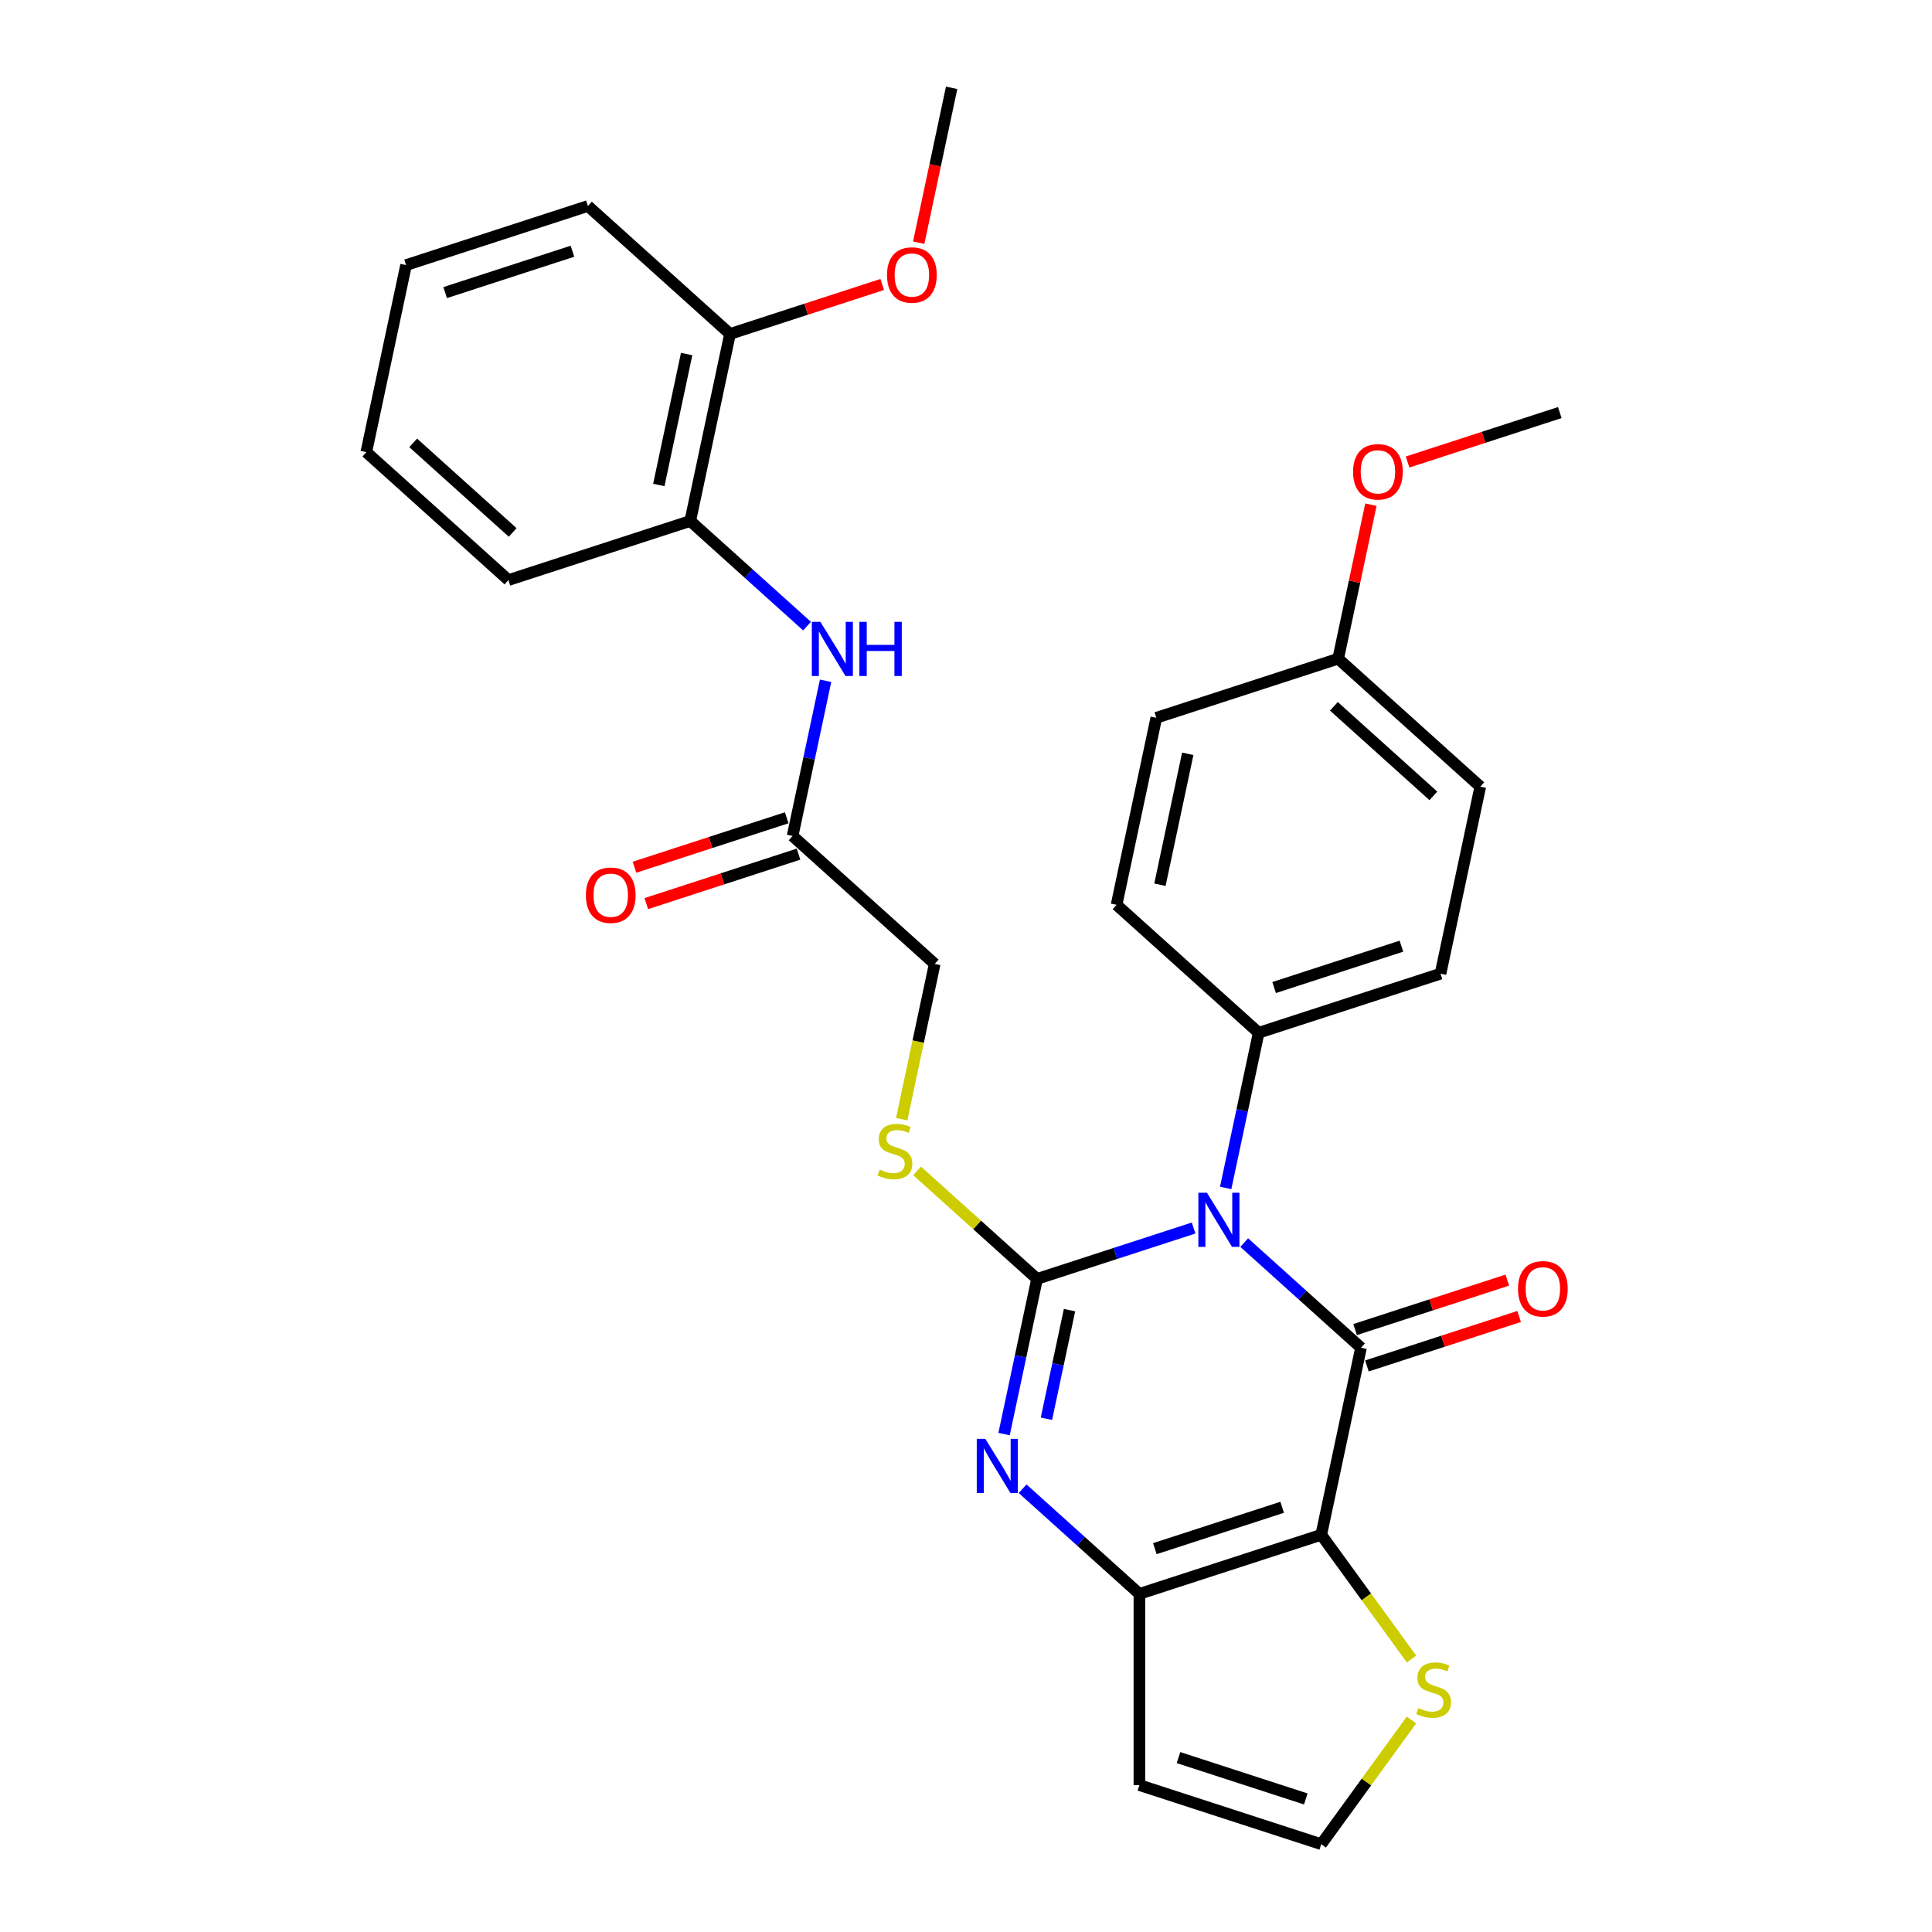 <?xml version='1.0' encoding='iso-8859-1'?>
<svg version='1.1' baseProfile='full'
              xmlns='http://www.w3.org/2000/svg'
                      xmlns:rdkit='http://www.rdkit.org/xml'
                      xmlns:xlink='http://www.w3.org/1999/xlink'
                  xml:space='preserve'
width='1000px' height='1000px' viewBox='0 0 1000 1000'>
<!-- END OF HEADER -->
<rect style='opacity:1.0;fill:#FFFFFF;stroke:none' width='1000' height='1000' x='0' y='0'> </rect>
<path class='bond-0' d='M 617.8,635.627 L 577.288,648.791' style='fill:none;fill-rule:evenodd;stroke:#0000FF;stroke-width:6px;stroke-linecap:butt;stroke-linejoin:miter;stroke-opacity:1' />
<path class='bond-0' d='M 577.288,648.791 L 536.775,661.954' style='fill:none;fill-rule:evenodd;stroke:#000000;stroke-width:6px;stroke-linecap:butt;stroke-linejoin:miter;stroke-opacity:1' />
<path class='bond-1' d='M 644.008,643.168 L 674.231,670.382' style='fill:none;fill-rule:evenodd;stroke:#0000FF;stroke-width:6px;stroke-linecap:butt;stroke-linejoin:miter;stroke-opacity:1' />
<path class='bond-1' d='M 674.231,670.382 L 704.455,697.595' style='fill:none;fill-rule:evenodd;stroke:#000000;stroke-width:6px;stroke-linecap:butt;stroke-linejoin:miter;stroke-opacity:1' />
<path class='bond-7' d='M 634.409,614.881 L 642.945,574.72' style='fill:none;fill-rule:evenodd;stroke:#0000FF;stroke-width:6px;stroke-linecap:butt;stroke-linejoin:miter;stroke-opacity:1' />
<path class='bond-7' d='M 642.945,574.72 L 651.481,534.56' style='fill:none;fill-rule:evenodd;stroke:#000000;stroke-width:6px;stroke-linecap:butt;stroke-linejoin:miter;stroke-opacity:1' />
<path class='bond-3' d='M 536.775,661.954 L 528.239,702.114' style='fill:none;fill-rule:evenodd;stroke:#000000;stroke-width:6px;stroke-linecap:butt;stroke-linejoin:miter;stroke-opacity:1' />
<path class='bond-3' d='M 528.239,702.114 L 519.703,742.275' style='fill:none;fill-rule:evenodd;stroke:#0000FF;stroke-width:6px;stroke-linecap:butt;stroke-linejoin:miter;stroke-opacity:1' />
<path class='bond-3' d='M 553.576,678.117 L 547.601,706.23' style='fill:none;fill-rule:evenodd;stroke:#000000;stroke-width:6px;stroke-linecap:butt;stroke-linejoin:miter;stroke-opacity:1' />
<path class='bond-3' d='M 547.601,706.23 L 541.626,734.342' style='fill:none;fill-rule:evenodd;stroke:#0000FF;stroke-width:6px;stroke-linecap:butt;stroke-linejoin:miter;stroke-opacity:1' />
<path class='bond-6' d='M 536.775,661.954 L 505.731,634.001' style='fill:none;fill-rule:evenodd;stroke:#000000;stroke-width:6px;stroke-linecap:butt;stroke-linejoin:miter;stroke-opacity:1' />
<path class='bond-6' d='M 505.731,634.001 L 474.686,606.048' style='fill:none;fill-rule:evenodd;stroke:#CCCC00;stroke-width:6px;stroke-linecap:butt;stroke-linejoin:miter;stroke-opacity:1' />
<path class='bond-2' d='M 704.455,697.595 L 683.877,794.405' style='fill:none;fill-rule:evenodd;stroke:#000000;stroke-width:6px;stroke-linecap:butt;stroke-linejoin:miter;stroke-opacity:1' />
<path class='bond-11' d='M 707.513,707.008 L 746.907,694.208' style='fill:none;fill-rule:evenodd;stroke:#000000;stroke-width:6px;stroke-linecap:butt;stroke-linejoin:miter;stroke-opacity:1' />
<path class='bond-11' d='M 746.907,694.208 L 786.301,681.408' style='fill:none;fill-rule:evenodd;stroke:#FF0000;stroke-width:6px;stroke-linecap:butt;stroke-linejoin:miter;stroke-opacity:1' />
<path class='bond-11' d='M 701.396,688.182 L 740.79,675.382' style='fill:none;fill-rule:evenodd;stroke:#000000;stroke-width:6px;stroke-linecap:butt;stroke-linejoin:miter;stroke-opacity:1' />
<path class='bond-11' d='M 740.79,675.382 L 780.184,662.583' style='fill:none;fill-rule:evenodd;stroke:#FF0000;stroke-width:6px;stroke-linecap:butt;stroke-linejoin:miter;stroke-opacity:1' />
<path class='bond-4' d='M 683.877,794.405 L 589.749,824.989' style='fill:none;fill-rule:evenodd;stroke:#000000;stroke-width:6px;stroke-linecap:butt;stroke-linejoin:miter;stroke-opacity:1' />
<path class='bond-4' d='M 663.641,780.167 L 597.751,801.576' style='fill:none;fill-rule:evenodd;stroke:#000000;stroke-width:6px;stroke-linecap:butt;stroke-linejoin:miter;stroke-opacity:1' />
<path class='bond-5' d='M 683.877,794.405 L 707.234,826.553' style='fill:none;fill-rule:evenodd;stroke:#000000;stroke-width:6px;stroke-linecap:butt;stroke-linejoin:miter;stroke-opacity:1' />
<path class='bond-5' d='M 707.234,826.553 L 730.591,858.7' style='fill:none;fill-rule:evenodd;stroke:#CCCC00;stroke-width:6px;stroke-linecap:butt;stroke-linejoin:miter;stroke-opacity:1' />
<path class='bond-31' d='M 529.302,770.562 L 559.525,797.776' style='fill:none;fill-rule:evenodd;stroke:#0000FF;stroke-width:6px;stroke-linecap:butt;stroke-linejoin:miter;stroke-opacity:1' />
<path class='bond-31' d='M 559.525,797.776 L 589.749,824.989' style='fill:none;fill-rule:evenodd;stroke:#000000;stroke-width:6px;stroke-linecap:butt;stroke-linejoin:miter;stroke-opacity:1' />
<path class='bond-8' d='M 589.749,824.989 L 589.749,923.961' style='fill:none;fill-rule:evenodd;stroke:#000000;stroke-width:6px;stroke-linecap:butt;stroke-linejoin:miter;stroke-opacity:1' />
<path class='bond-12' d='M 730.591,890.25 L 707.234,922.398' style='fill:none;fill-rule:evenodd;stroke:#CCCC00;stroke-width:6px;stroke-linecap:butt;stroke-linejoin:miter;stroke-opacity:1' />
<path class='bond-12' d='M 707.234,922.398 L 683.877,954.545' style='fill:none;fill-rule:evenodd;stroke:#000000;stroke-width:6px;stroke-linecap:butt;stroke-linejoin:miter;stroke-opacity:1' />
<path class='bond-16' d='M 466.721,579.279 L 475.262,539.099' style='fill:none;fill-rule:evenodd;stroke:#CCCC00;stroke-width:6px;stroke-linecap:butt;stroke-linejoin:miter;stroke-opacity:1' />
<path class='bond-16' d='M 475.262,539.099 L 483.802,498.919' style='fill:none;fill-rule:evenodd;stroke:#000000;stroke-width:6px;stroke-linecap:butt;stroke-linejoin:miter;stroke-opacity:1' />
<path class='bond-17' d='M 651.481,534.56 L 745.61,503.976' style='fill:none;fill-rule:evenodd;stroke:#000000;stroke-width:6px;stroke-linecap:butt;stroke-linejoin:miter;stroke-opacity:1' />
<path class='bond-17' d='M 659.484,511.147 L 725.374,489.738' style='fill:none;fill-rule:evenodd;stroke:#000000;stroke-width:6px;stroke-linecap:butt;stroke-linejoin:miter;stroke-opacity:1' />
<path class='bond-18' d='M 651.481,534.56 L 577.931,468.334' style='fill:none;fill-rule:evenodd;stroke:#000000;stroke-width:6px;stroke-linecap:butt;stroke-linejoin:miter;stroke-opacity:1' />
<path class='bond-32' d='M 589.749,923.961 L 683.877,954.545' style='fill:none;fill-rule:evenodd;stroke:#000000;stroke-width:6px;stroke-linecap:butt;stroke-linejoin:miter;stroke-opacity:1' />
<path class='bond-32' d='M 609.985,909.723 L 675.875,931.132' style='fill:none;fill-rule:evenodd;stroke:#000000;stroke-width:6px;stroke-linecap:butt;stroke-linejoin:miter;stroke-opacity:1' />
<path class='bond-9' d='M 427.324,352.372 L 418.788,392.533' style='fill:none;fill-rule:evenodd;stroke:#0000FF;stroke-width:6px;stroke-linecap:butt;stroke-linejoin:miter;stroke-opacity:1' />
<path class='bond-9' d='M 418.788,392.533 L 410.251,432.693' style='fill:none;fill-rule:evenodd;stroke:#000000;stroke-width:6px;stroke-linecap:butt;stroke-linejoin:miter;stroke-opacity:1' />
<path class='bond-13' d='M 417.725,324.085 L 387.501,296.871' style='fill:none;fill-rule:evenodd;stroke:#0000FF;stroke-width:6px;stroke-linecap:butt;stroke-linejoin:miter;stroke-opacity:1' />
<path class='bond-13' d='M 387.501,296.871 L 357.278,269.658' style='fill:none;fill-rule:evenodd;stroke:#000000;stroke-width:6px;stroke-linecap:butt;stroke-linejoin:miter;stroke-opacity:1' />
<path class='bond-10' d='M 410.251,432.693 L 483.802,498.919' style='fill:none;fill-rule:evenodd;stroke:#000000;stroke-width:6px;stroke-linecap:butt;stroke-linejoin:miter;stroke-opacity:1' />
<path class='bond-15' d='M 407.193,423.28 L 367.799,436.08' style='fill:none;fill-rule:evenodd;stroke:#000000;stroke-width:6px;stroke-linecap:butt;stroke-linejoin:miter;stroke-opacity:1' />
<path class='bond-15' d='M 367.799,436.08 L 328.405,448.88' style='fill:none;fill-rule:evenodd;stroke:#FF0000;stroke-width:6px;stroke-linecap:butt;stroke-linejoin:miter;stroke-opacity:1' />
<path class='bond-15' d='M 413.31,442.106 L 373.916,454.906' style='fill:none;fill-rule:evenodd;stroke:#000000;stroke-width:6px;stroke-linecap:butt;stroke-linejoin:miter;stroke-opacity:1' />
<path class='bond-15' d='M 373.916,454.906 L 334.522,467.706' style='fill:none;fill-rule:evenodd;stroke:#FF0000;stroke-width:6px;stroke-linecap:butt;stroke-linejoin:miter;stroke-opacity:1' />
<path class='bond-14' d='M 357.278,269.658 L 377.855,172.848' style='fill:none;fill-rule:evenodd;stroke:#000000;stroke-width:6px;stroke-linecap:butt;stroke-linejoin:miter;stroke-opacity:1' />
<path class='bond-14' d='M 341.003,251.021 L 355.407,183.254' style='fill:none;fill-rule:evenodd;stroke:#000000;stroke-width:6px;stroke-linecap:butt;stroke-linejoin:miter;stroke-opacity:1' />
<path class='bond-24' d='M 357.278,269.658 L 263.15,300.242' style='fill:none;fill-rule:evenodd;stroke:#000000;stroke-width:6px;stroke-linecap:butt;stroke-linejoin:miter;stroke-opacity:1' />
<path class='bond-22' d='M 377.855,172.848 L 417.249,160.049' style='fill:none;fill-rule:evenodd;stroke:#000000;stroke-width:6px;stroke-linecap:butt;stroke-linejoin:miter;stroke-opacity:1' />
<path class='bond-22' d='M 417.249,160.049 L 456.643,147.249' style='fill:none;fill-rule:evenodd;stroke:#FF0000;stroke-width:6px;stroke-linecap:butt;stroke-linejoin:miter;stroke-opacity:1' />
<path class='bond-25' d='M 377.855,172.848 L 304.305,106.623' style='fill:none;fill-rule:evenodd;stroke:#000000;stroke-width:6px;stroke-linecap:butt;stroke-linejoin:miter;stroke-opacity:1' />
<path class='bond-21' d='M 745.61,503.976 L 766.187,407.166' style='fill:none;fill-rule:evenodd;stroke:#000000;stroke-width:6px;stroke-linecap:butt;stroke-linejoin:miter;stroke-opacity:1' />
<path class='bond-20' d='M 577.931,468.334 L 598.508,371.525' style='fill:none;fill-rule:evenodd;stroke:#000000;stroke-width:6px;stroke-linecap:butt;stroke-linejoin:miter;stroke-opacity:1' />
<path class='bond-20' d='M 600.379,457.929 L 614.783,390.162' style='fill:none;fill-rule:evenodd;stroke:#000000;stroke-width:6px;stroke-linecap:butt;stroke-linejoin:miter;stroke-opacity:1' />
<path class='bond-19' d='M 692.636,340.941 L 598.508,371.525' style='fill:none;fill-rule:evenodd;stroke:#000000;stroke-width:6px;stroke-linecap:butt;stroke-linejoin:miter;stroke-opacity:1' />
<path class='bond-23' d='M 692.636,340.941 L 701.11,301.077' style='fill:none;fill-rule:evenodd;stroke:#000000;stroke-width:6px;stroke-linecap:butt;stroke-linejoin:miter;stroke-opacity:1' />
<path class='bond-23' d='M 701.11,301.077 L 709.583,261.214' style='fill:none;fill-rule:evenodd;stroke:#FF0000;stroke-width:6px;stroke-linecap:butt;stroke-linejoin:miter;stroke-opacity:1' />
<path class='bond-30' d='M 692.636,340.941 L 766.187,407.166' style='fill:none;fill-rule:evenodd;stroke:#000000;stroke-width:6px;stroke-linecap:butt;stroke-linejoin:miter;stroke-opacity:1' />
<path class='bond-30' d='M 690.424,365.585 L 741.91,411.942' style='fill:none;fill-rule:evenodd;stroke:#000000;stroke-width:6px;stroke-linecap:butt;stroke-linejoin:miter;stroke-opacity:1' />
<path class='bond-26' d='M 475.522,125.617 L 484.042,85.536' style='fill:none;fill-rule:evenodd;stroke:#FF0000;stroke-width:6px;stroke-linecap:butt;stroke-linejoin:miter;stroke-opacity:1' />
<path class='bond-26' d='M 484.042,85.536 L 492.561,45.455' style='fill:none;fill-rule:evenodd;stroke:#000000;stroke-width:6px;stroke-linecap:butt;stroke-linejoin:miter;stroke-opacity:1' />
<path class='bond-27' d='M 728.555,239.146 L 767.948,226.347' style='fill:none;fill-rule:evenodd;stroke:#FF0000;stroke-width:6px;stroke-linecap:butt;stroke-linejoin:miter;stroke-opacity:1' />
<path class='bond-27' d='M 767.948,226.347 L 807.342,213.547' style='fill:none;fill-rule:evenodd;stroke:#000000;stroke-width:6px;stroke-linecap:butt;stroke-linejoin:miter;stroke-opacity:1' />
<path class='bond-28' d='M 263.15,300.242 L 189.599,234.017' style='fill:none;fill-rule:evenodd;stroke:#000000;stroke-width:6px;stroke-linecap:butt;stroke-linejoin:miter;stroke-opacity:1' />
<path class='bond-28' d='M 265.362,275.598 L 213.876,229.24' style='fill:none;fill-rule:evenodd;stroke:#000000;stroke-width:6px;stroke-linecap:butt;stroke-linejoin:miter;stroke-opacity:1' />
<path class='bond-33' d='M 304.305,106.623 L 210.176,137.207' style='fill:none;fill-rule:evenodd;stroke:#000000;stroke-width:6px;stroke-linecap:butt;stroke-linejoin:miter;stroke-opacity:1' />
<path class='bond-33' d='M 296.302,130.036 L 230.412,151.445' style='fill:none;fill-rule:evenodd;stroke:#000000;stroke-width:6px;stroke-linecap:butt;stroke-linejoin:miter;stroke-opacity:1' />
<path class='bond-29' d='M 189.599,234.017 L 210.176,137.207' style='fill:none;fill-rule:evenodd;stroke:#000000;stroke-width:6px;stroke-linecap:butt;stroke-linejoin:miter;stroke-opacity:1' />
<path  class='atom-0' d='M 624.708 617.355
L 633.893 632.201
Q 634.803 633.666, 636.268 636.318
Q 637.733 638.971, 637.812 639.129
L 637.812 617.355
L 641.533 617.355
L 641.533 645.384
L 637.693 645.384
L 627.836 629.153
Q 626.688 627.252, 625.46 625.075
Q 624.273 622.898, 623.916 622.225
L 623.916 645.384
L 620.274 645.384
L 620.274 617.355
L 624.708 617.355
' fill='#0000FF'/>
<path  class='atom-4' d='M 510.002 744.749
L 519.187 759.595
Q 520.097 761.06, 521.562 763.712
Q 523.027 766.364, 523.106 766.523
L 523.106 744.749
L 526.828 744.749
L 526.828 772.778
L 522.987 772.778
L 513.13 756.546
Q 511.982 754.646, 510.754 752.469
Q 509.567 750.291, 509.21 749.618
L 509.21 772.778
L 505.568 772.778
L 505.568 744.749
L 510.002 744.749
' fill='#0000FF'/>
<path  class='atom-6' d='M 734.134 884.095
Q 734.451 884.214, 735.757 884.768
Q 737.063 885.322, 738.489 885.679
Q 739.953 885.995, 741.379 885.995
Q 744.031 885.995, 745.575 884.729
Q 747.119 883.422, 747.119 881.166
Q 747.119 879.622, 746.327 878.672
Q 745.575 877.721, 744.387 877.207
Q 743.2 876.692, 741.22 876.098
Q 738.726 875.346, 737.222 874.633
Q 735.757 873.921, 734.688 872.416
Q 733.659 870.912, 733.659 868.378
Q 733.659 864.855, 736.034 862.678
Q 738.449 860.5, 743.2 860.5
Q 746.446 860.5, 750.128 862.044
L 749.217 865.092
Q 745.852 863.707, 743.319 863.707
Q 740.587 863.707, 739.083 864.855
Q 737.578 865.963, 737.618 867.903
Q 737.618 869.408, 738.37 870.318
Q 739.162 871.229, 740.27 871.743
Q 741.418 872.258, 743.319 872.852
Q 745.852 873.644, 747.357 874.435
Q 748.861 875.227, 749.93 876.85
Q 751.038 878.434, 751.038 881.166
Q 751.038 885.045, 748.426 887.144
Q 745.852 889.202, 741.537 889.202
Q 739.043 889.202, 737.143 888.648
Q 735.282 888.133, 733.065 887.223
L 734.134 884.095
' fill='#CCCC00'/>
<path  class='atom-7' d='M 455.307 605.348
Q 455.624 605.467, 456.93 606.021
Q 458.236 606.576, 459.662 606.932
Q 461.126 607.249, 462.552 607.249
Q 465.204 607.249, 466.748 605.982
Q 468.292 604.675, 468.292 602.419
Q 468.292 600.875, 467.5 599.925
Q 466.748 598.975, 465.56 598.46
Q 464.373 597.945, 462.393 597.351
Q 459.899 596.599, 458.395 595.887
Q 456.93 595.174, 455.861 593.67
Q 454.832 592.165, 454.832 589.632
Q 454.832 586.108, 457.207 583.931
Q 459.622 581.753, 464.373 581.753
Q 467.619 581.753, 471.301 583.297
L 470.39 586.346
Q 467.025 584.96, 464.491 584.96
Q 461.76 584.96, 460.255 586.108
Q 458.751 587.217, 458.791 589.156
Q 458.791 590.661, 459.543 591.571
Q 460.335 592.482, 461.443 592.997
Q 462.591 593.511, 464.491 594.105
Q 467.025 594.897, 468.53 595.689
Q 470.034 596.48, 471.103 598.104
Q 472.211 599.687, 472.211 602.419
Q 472.211 606.299, 469.598 608.397
Q 467.025 610.455, 462.71 610.455
Q 460.216 610.455, 458.316 609.901
Q 456.455 609.386, 454.238 608.476
L 455.307 605.348
' fill='#CCCC00'/>
<path  class='atom-10' d='M 424.633 321.869
L 433.818 336.715
Q 434.728 338.18, 436.193 340.832
Q 437.658 343.485, 437.737 343.643
L 437.737 321.869
L 441.458 321.869
L 441.458 349.898
L 437.618 349.898
L 427.761 333.666
Q 426.613 331.766, 425.385 329.589
Q 424.198 327.411, 423.841 326.738
L 423.841 349.898
L 420.199 349.898
L 420.199 321.869
L 424.633 321.869
' fill='#0000FF'/>
<path  class='atom-10' d='M 444.824 321.869
L 448.624 321.869
L 448.624 333.785
L 462.955 333.785
L 462.955 321.869
L 466.756 321.869
L 466.756 349.898
L 462.955 349.898
L 462.955 336.952
L 448.624 336.952
L 448.624 349.898
L 444.824 349.898
L 444.824 321.869
' fill='#0000FF'/>
<path  class='atom-12' d='M 785.717 667.09
Q 785.717 660.36, 789.042 656.599
Q 792.368 652.838, 798.583 652.838
Q 804.799 652.838, 808.124 656.599
Q 811.449 660.36, 811.449 667.09
Q 811.449 673.899, 808.084 677.779
Q 804.719 681.619, 798.583 681.619
Q 792.407 681.619, 789.042 677.779
Q 785.717 673.939, 785.717 667.09
M 798.583 678.452
Q 802.859 678.452, 805.155 675.602
Q 807.491 672.712, 807.491 667.09
Q 807.491 661.587, 805.155 658.816
Q 802.859 656.005, 798.583 656.005
Q 794.307 656.005, 791.972 658.776
Q 789.676 661.548, 789.676 667.09
Q 789.676 672.751, 791.972 675.602
Q 794.307 678.452, 798.583 678.452
' fill='#FF0000'/>
<path  class='atom-16' d='M 303.257 463.356
Q 303.257 456.626, 306.582 452.865
Q 309.907 449.104, 316.123 449.104
Q 322.338 449.104, 325.664 452.865
Q 328.989 456.626, 328.989 463.356
Q 328.989 470.166, 325.624 474.045
Q 322.259 477.886, 316.123 477.886
Q 309.947 477.886, 306.582 474.045
Q 303.257 470.205, 303.257 463.356
M 316.123 474.719
Q 320.399 474.719, 322.695 471.868
Q 325.03 468.978, 325.03 463.356
Q 325.03 457.854, 322.695 455.082
Q 320.399 452.272, 316.123 452.272
Q 311.847 452.272, 309.512 455.043
Q 307.215 457.814, 307.215 463.356
Q 307.215 469.018, 309.512 471.868
Q 311.847 474.719, 316.123 474.719
' fill='#FF0000'/>
<path  class='atom-23' d='M 459.117 142.343
Q 459.117 135.613, 462.443 131.852
Q 465.768 128.091, 471.984 128.091
Q 478.199 128.091, 481.525 131.852
Q 484.85 135.613, 484.85 142.343
Q 484.85 149.153, 481.485 153.032
Q 478.12 156.873, 471.984 156.873
Q 465.808 156.873, 462.443 153.032
Q 459.117 149.192, 459.117 142.343
M 471.984 153.705
Q 476.259 153.705, 478.556 150.855
Q 480.891 147.965, 480.891 142.343
Q 480.891 136.841, 478.556 134.069
Q 476.259 131.258, 471.984 131.258
Q 467.708 131.258, 465.373 134.03
Q 463.076 136.801, 463.076 142.343
Q 463.076 148.005, 465.373 150.855
Q 467.708 153.705, 471.984 153.705
' fill='#FF0000'/>
<path  class='atom-24' d='M 700.348 244.21
Q 700.348 237.48, 703.673 233.719
Q 706.998 229.958, 713.214 229.958
Q 719.429 229.958, 722.755 233.719
Q 726.08 237.48, 726.08 244.21
Q 726.08 251.019, 722.715 254.899
Q 719.35 258.739, 713.214 258.739
Q 707.038 258.739, 703.673 254.899
Q 700.348 251.059, 700.348 244.21
M 713.214 255.572
Q 717.49 255.572, 719.786 252.722
Q 722.121 249.832, 722.121 244.21
Q 722.121 238.707, 719.786 235.936
Q 717.49 233.125, 713.214 233.125
Q 708.938 233.125, 706.603 235.896
Q 704.306 238.668, 704.306 244.21
Q 704.306 249.871, 706.603 252.722
Q 708.938 255.572, 713.214 255.572
' fill='#FF0000'/>
</svg>
